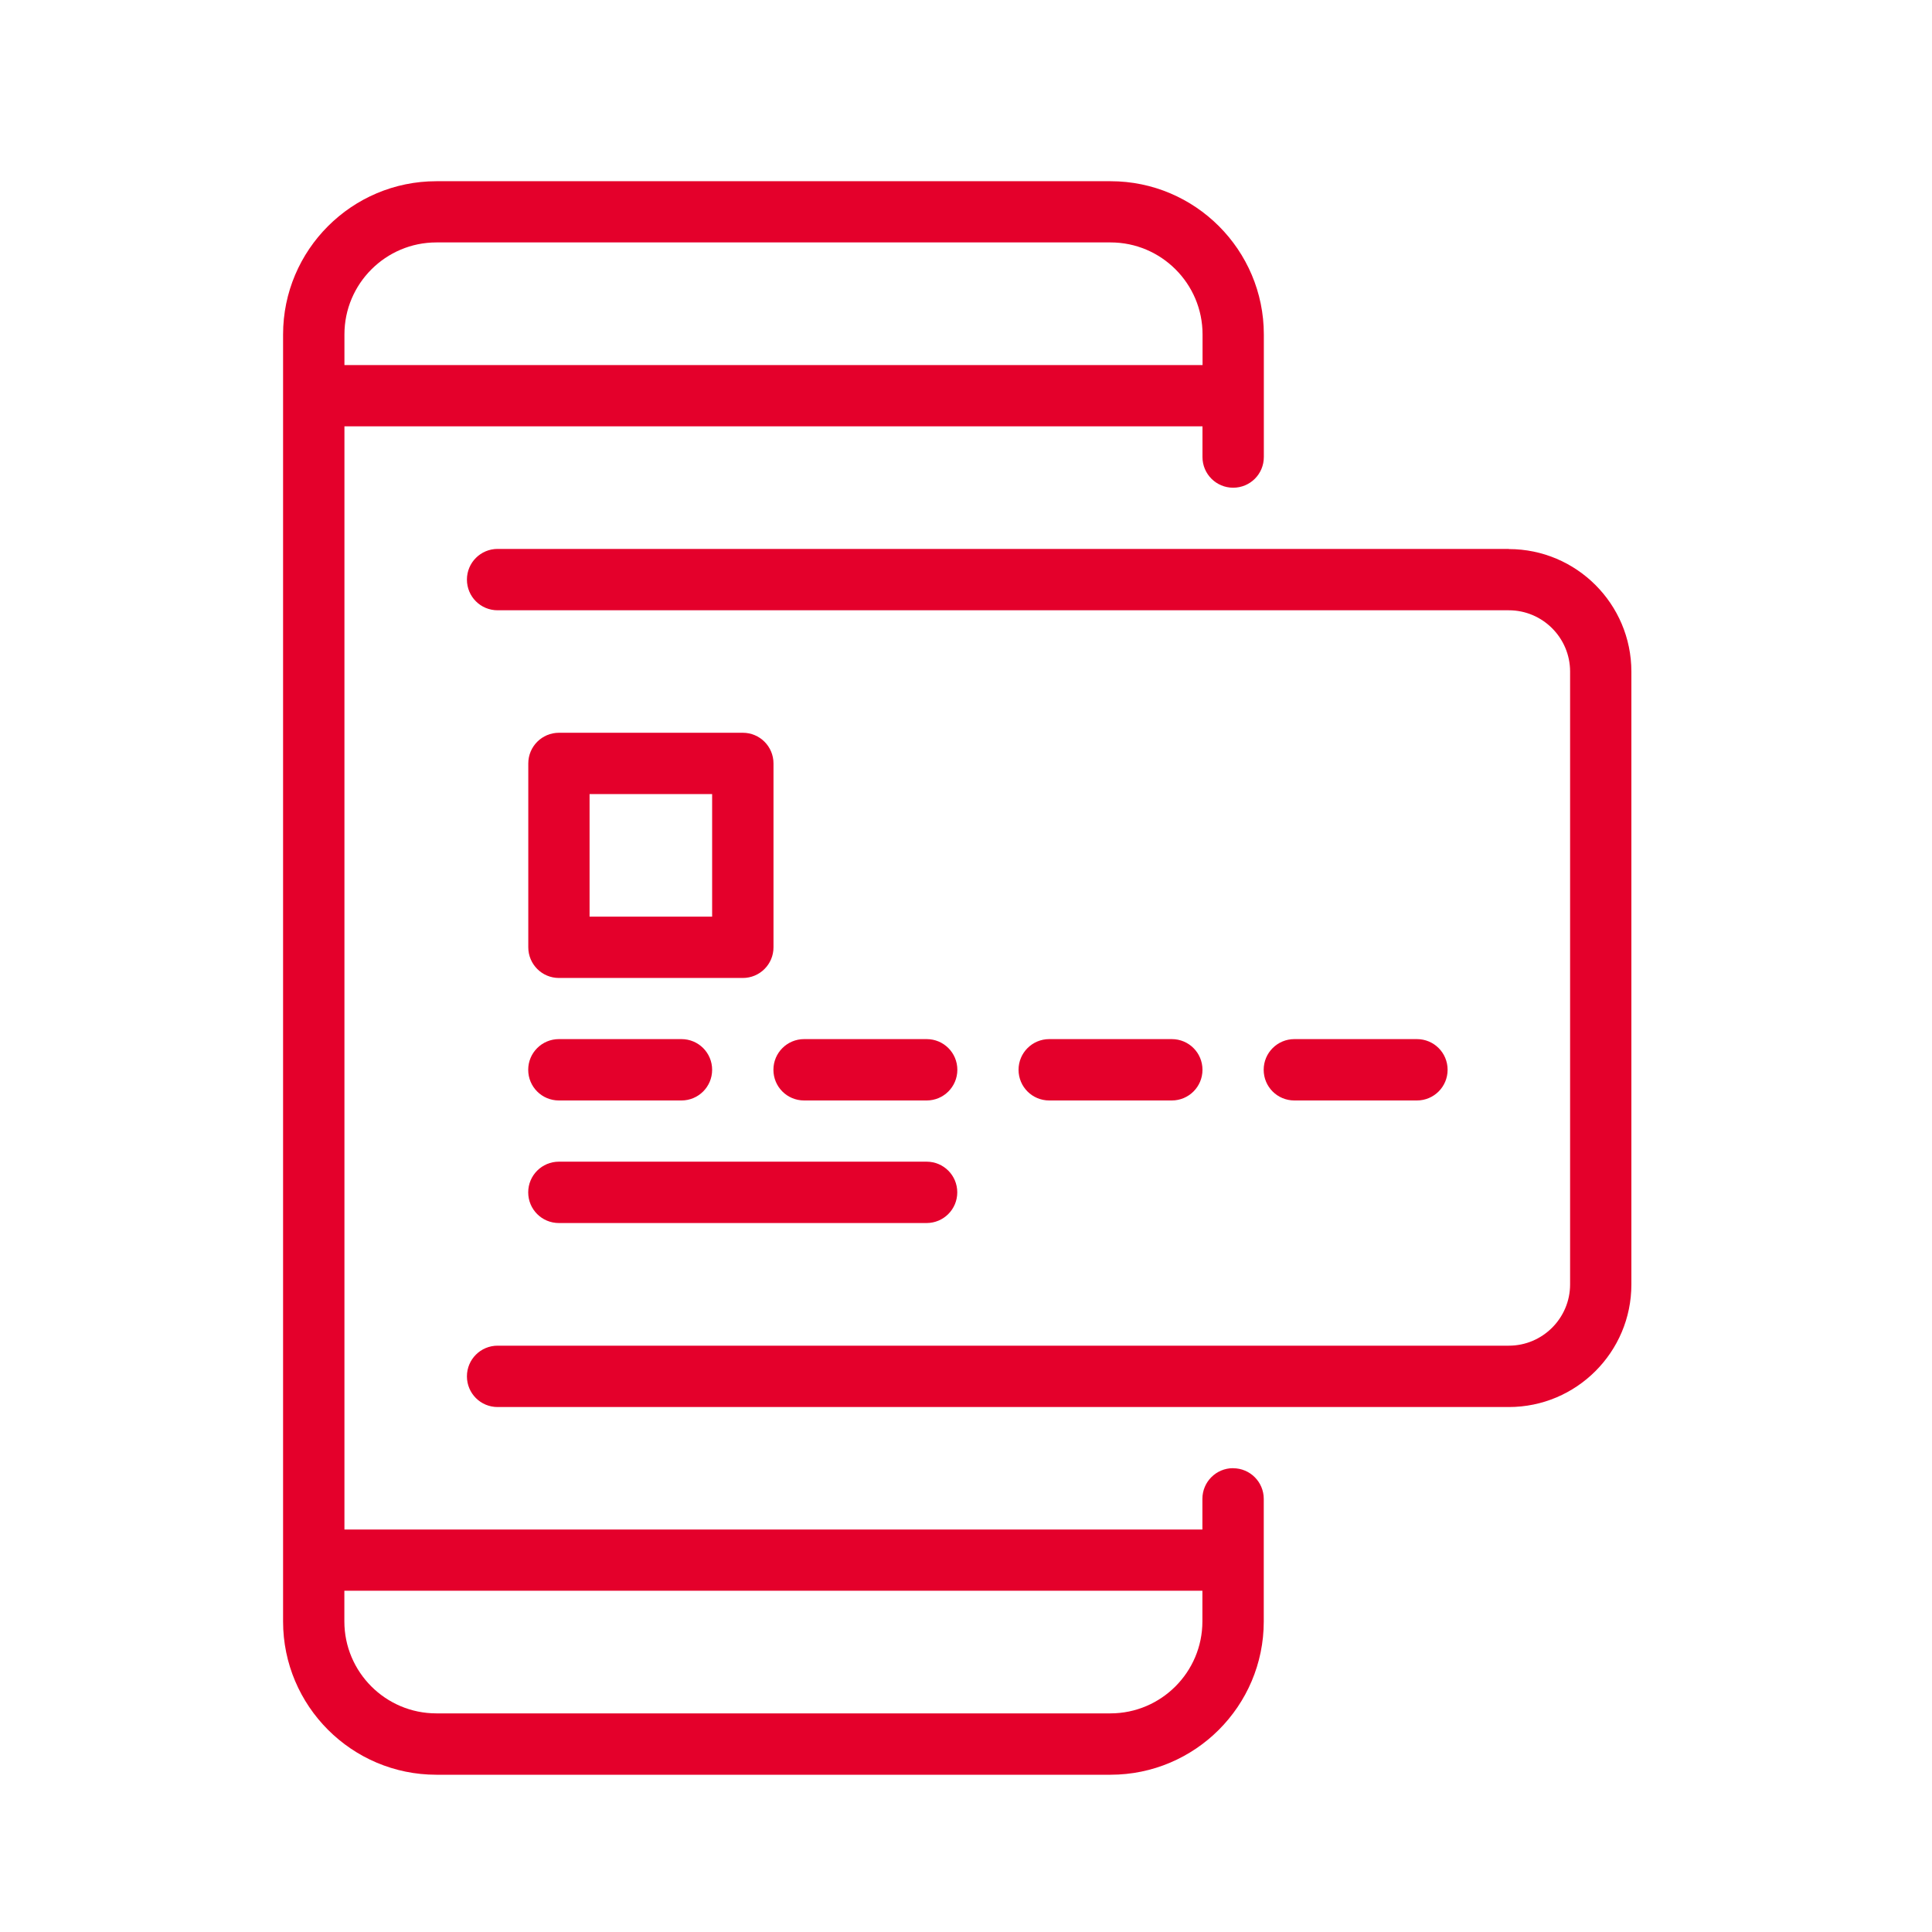 <?xml version="1.0" encoding="UTF-8"?>
<svg id="Layer_1" data-name="Layer 1" xmlns="http://www.w3.org/2000/svg" viewBox="0 0 250 250">
  <defs>
    <style>
      .cls-1 {
        fill: #e4002b;
        stroke-width: 0px;
      }
    </style>
  </defs>
  <path class="cls-1" d="M159.56,189.98c-2.19,0-3.97,1.77-3.97,3.97v3.97H44.57V55.17h111.03v3.97c0,2.19,1.77,3.97,3.97,3.97s3.97-1.77,3.97-3.97v-15.86c0-10.93-8.89-19.83-19.83-19.83H56.46c-10.93,0-19.83,8.89-19.83,19.83v166.54c0,10.93,8.89,19.83,19.83,19.83h87.24c10.93,0,19.83-8.89,19.83-19.83v-15.86c0-2.19-1.77-3.97-3.97-3.97ZM44.57,43.27c0-6.56,5.34-11.9,11.9-11.9h87.24c6.56,0,11.9,5.34,11.9,11.9v3.97H44.57v-3.97ZM155.59,209.81c0,6.56-5.34,11.9-11.9,11.9H56.46c-6.56,0-11.9-5.34-11.9-11.9v-3.97h111.03v3.97ZM72.32,142.4h15.86c2.19,0,3.97-1.77,3.97-3.97s-1.77-3.97-3.97-3.97h-15.86c-2.19,0-3.97,1.77-3.97,3.97s1.77,3.97,3.97,3.97ZM183.35,142.4c2.19,0,3.97-1.77,3.97-3.97s-1.77-3.97-3.97-3.97h-15.86c-2.19,0-3.97,1.77-3.97,3.97s1.77,3.97,3.97,3.97h15.86ZM151.63,142.4c2.19,0,3.97-1.77,3.97-3.97s-1.77-3.97-3.97-3.97h-15.86c-2.19,0-3.97,1.77-3.97,3.97s1.77,3.97,3.97,3.97h15.86ZM104.05,142.4h15.86c2.19,0,3.97-1.77,3.97-3.97s-1.77-3.97-3.97-3.97h-15.86c-2.19,0-3.97,1.77-3.97,3.97s1.77,3.97,3.97,3.97ZM72.32,158.26h47.58c2.19,0,3.97-1.77,3.97-3.97s-1.77-3.97-3.97-3.97h-47.58c-2.19,0-3.97,1.77-3.97,3.97s1.77,3.97,3.97,3.97ZM195.25,71.03H64.39c-2.19,0-3.97,1.77-3.97,3.97s1.77,3.97,3.97,3.97h130.85c4.37,0,7.93,3.56,7.93,7.93v79.3c0,4.37-3.56,7.93-7.93,7.93H64.39c-2.19,0-3.97,1.77-3.97,3.97s1.77,3.97,3.97,3.97h130.85c8.75,0,15.86-7.11,15.86-15.86v-79.3c0-8.75-7.11-15.86-15.86-15.86ZM96.12,94.82h-23.79c-2.19,0-3.97,1.77-3.97,3.97v23.79c0,2.19,1.77,3.97,3.97,3.97h23.79c2.19,0,3.97-1.77,3.97-3.97v-23.79c0-2.19-1.77-3.97-3.97-3.97ZM92.15,118.61h-15.86v-15.86h15.86v15.86Z"/>
</svg>